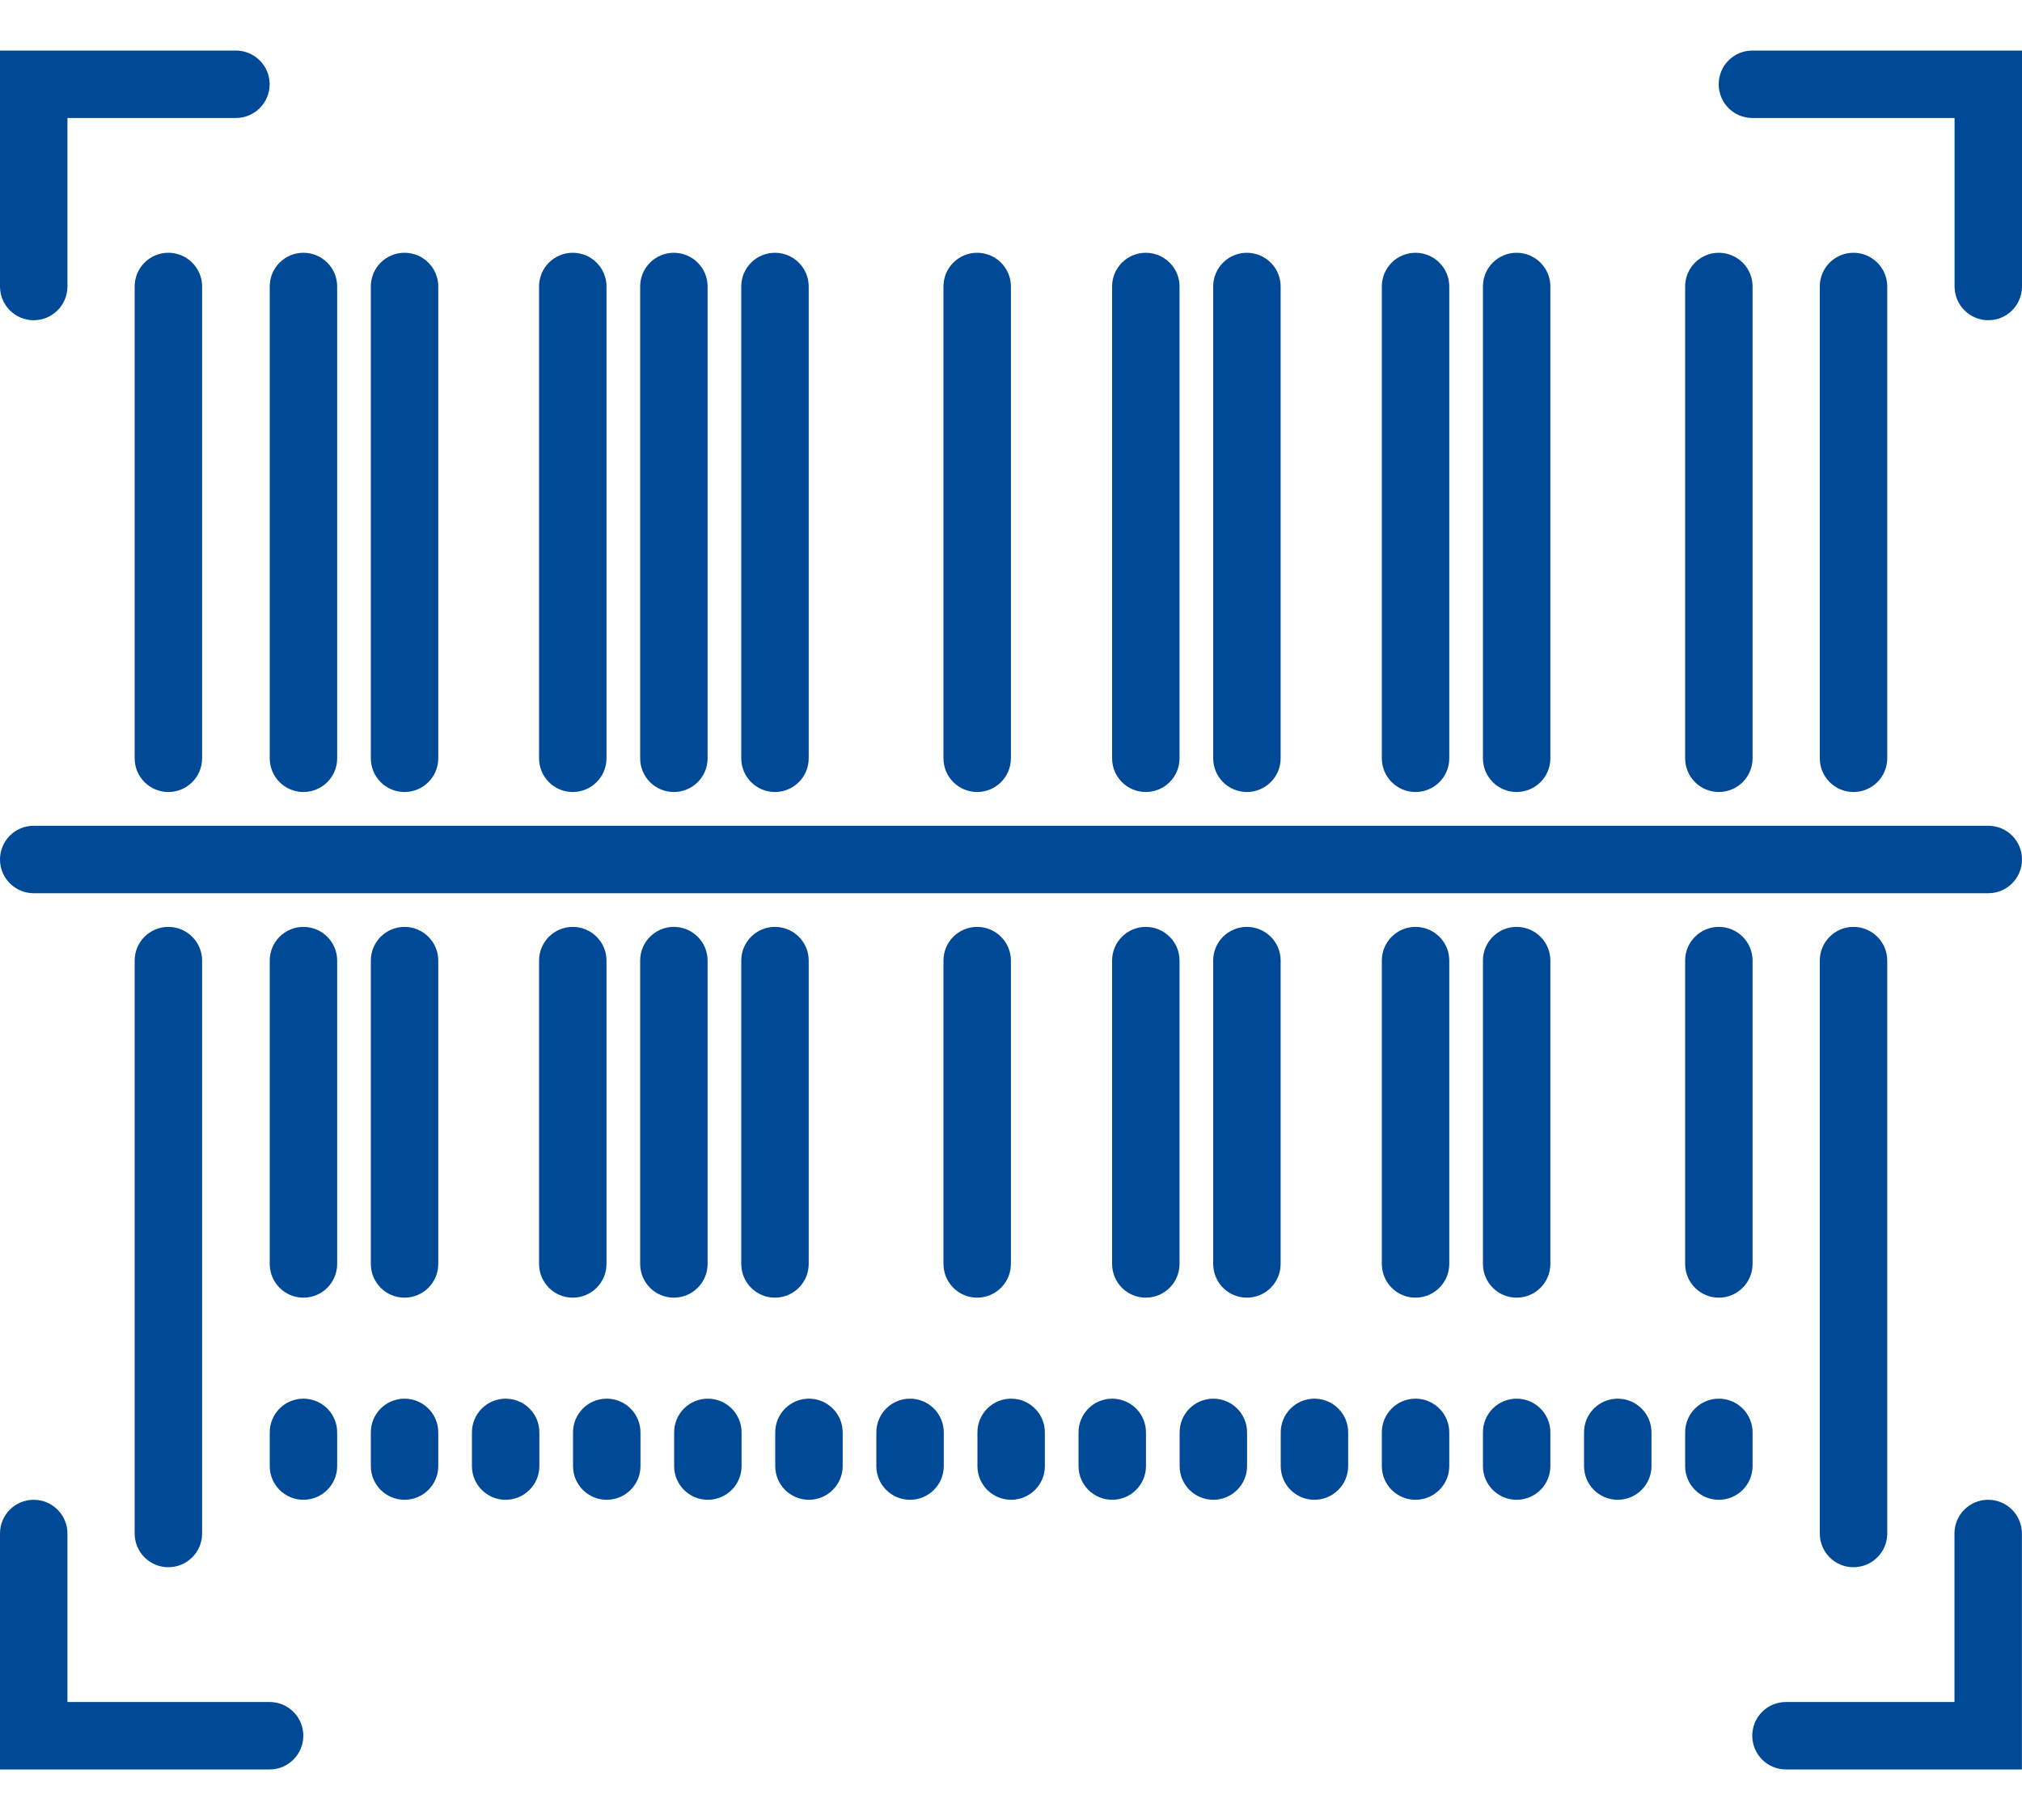 <svg width="20" height="18" viewBox="0 0 20 18" fill="none" xmlns="http://www.w3.org/2000/svg">
<path d="M1.999 15.167V9.5C1.999 9.316 1.849 9.167 1.665 9.167C1.481 9.167 1.332 9.316 1.332 9.5V15.167C1.332 15.351 1.481 15.5 1.665 15.5C1.849 15.5 1.999 15.351 1.999 15.167Z" fill="#004996"/>
<path d="M18.667 15.167V9.5C18.667 9.316 18.517 9.167 18.333 9.167C18.149 9.167 18 9.316 18 9.5V15.167C18 15.351 18.149 15.5 18.333 15.5C18.517 15.5 18.667 15.351 18.667 15.167Z" fill="#004996"/>
<path d="M3.001 9.167C2.817 9.167 2.668 9.316 2.668 9.5V12.5C2.668 12.685 2.817 12.834 3.001 12.834C3.185 12.834 3.335 12.685 3.335 12.5V9.5C3.335 9.316 3.185 9.167 3.001 9.167Z" fill="#004996"/>
<path d="M4.001 9.167C3.817 9.167 3.668 9.316 3.668 9.5V12.5C3.668 12.685 3.817 12.834 4.001 12.834C4.185 12.834 4.335 12.685 4.335 12.5V9.5C4.335 9.316 4.185 9.167 4.001 9.167Z" fill="#004996"/>
<path d="M5.999 12.5V9.5C5.999 9.316 5.849 9.167 5.665 9.167C5.481 9.167 5.332 9.316 5.332 9.5V12.5C5.332 12.685 5.481 12.834 5.665 12.834C5.849 12.834 5.999 12.685 5.999 12.5Z" fill="#004996"/>
<path d="M6.999 12.5V9.5C6.999 9.316 6.849 9.167 6.665 9.167C6.481 9.167 6.332 9.316 6.332 9.5V12.5C6.332 12.685 6.481 12.834 6.665 12.834C6.849 12.834 6.999 12.685 6.999 12.5Z" fill="#004996"/>
<path d="M7.999 12.5V9.5C7.999 9.316 7.849 9.167 7.665 9.167C7.481 9.167 7.332 9.316 7.332 9.5V12.5C7.332 12.685 7.481 12.834 7.665 12.834C7.849 12.834 7.999 12.685 7.999 12.5Z" fill="#004996"/>
<path d="M9.999 12.5V9.5C9.999 9.316 9.849 9.167 9.665 9.167C9.481 9.167 9.332 9.316 9.332 9.5V12.5C9.332 12.685 9.481 12.834 9.665 12.834C9.849 12.834 9.999 12.685 9.999 12.5Z" fill="#004996"/>
<path d="M11.667 9.5C11.667 9.316 11.517 9.167 11.333 9.167C11.149 9.167 11 9.316 11 9.5V12.5C11 12.685 11.149 12.834 11.333 12.834C11.517 12.834 11.667 12.685 11.667 12.5V9.5Z" fill="#004996"/>
<path d="M12.667 9.5C12.667 9.316 12.517 9.167 12.333 9.167C12.149 9.167 12 9.316 12 9.5V12.5C12 12.685 12.149 12.834 12.333 12.834C12.517 12.834 12.667 12.685 12.667 12.5V9.5Z" fill="#004996"/>
<path d="M14.001 9.167C13.817 9.167 13.668 9.316 13.668 9.5V12.5C13.668 12.685 13.817 12.834 14.001 12.834C14.185 12.834 14.335 12.685 14.335 12.5V9.5C14.335 9.316 14.185 9.167 14.001 9.167Z" fill="#004996"/>
<path d="M15.001 9.167C14.817 9.167 14.668 9.316 14.668 9.5V12.5C14.668 12.685 14.817 12.834 15.001 12.834C15.185 12.834 15.335 12.685 15.335 12.5V9.5C15.335 9.316 15.185 9.167 15.001 9.167Z" fill="#004996"/>
<path d="M17.001 12.834C17.185 12.834 17.335 12.685 17.335 12.5V9.5C17.335 9.316 17.185 9.167 17.001 9.167C16.817 9.167 16.668 9.316 16.668 9.5V12.5C16.668 12.685 16.817 12.834 17.001 12.834Z" fill="#004996"/>
<path d="M1.332 2.833V7.5C1.332 7.684 1.481 7.833 1.665 7.833C1.849 7.833 1.999 7.684 1.999 7.5V2.833C1.999 2.649 1.849 2.5 1.665 2.5C1.481 2.5 1.332 2.649 1.332 2.833Z" fill="#004996"/>
<path d="M18.667 7.5V2.833C18.667 2.649 18.517 2.5 18.333 2.5C18.149 2.5 18 2.649 18 2.833V7.5C18 7.684 18.149 7.833 18.333 7.833C18.517 7.833 18.667 7.684 18.667 7.5Z" fill="#004996"/>
<path d="M2.668 7.5C2.668 7.684 2.817 7.833 3.001 7.833C3.185 7.833 3.335 7.684 3.335 7.5V2.833C3.335 2.649 3.185 2.5 3.001 2.5C2.817 2.5 2.668 2.649 2.668 2.833V7.5Z" fill="#004996"/>
<path d="M4.001 7.833C4.185 7.833 4.335 7.684 4.335 7.5V2.833C4.335 2.649 4.185 2.5 4.001 2.5C3.817 2.5 3.668 2.649 3.668 2.833V7.5C3.668 7.684 3.817 7.833 4.001 7.833Z" fill="#004996"/>
<path d="M5.665 7.833C5.849 7.833 5.999 7.684 5.999 7.5V2.833C5.999 2.649 5.849 2.5 5.665 2.5C5.481 2.5 5.332 2.649 5.332 2.833V7.5C5.332 7.684 5.481 7.833 5.665 7.833Z" fill="#004996"/>
<path d="M6.665 7.833C6.849 7.833 6.999 7.684 6.999 7.5V2.833C6.999 2.649 6.849 2.5 6.665 2.5C6.481 2.5 6.332 2.649 6.332 2.833V7.5C6.332 7.684 6.481 7.833 6.665 7.833Z" fill="#004996"/>
<path d="M7.665 7.833C7.849 7.833 7.999 7.684 7.999 7.5V2.833C7.999 2.649 7.849 2.5 7.665 2.5C7.481 2.5 7.332 2.649 7.332 2.833V7.5C7.332 7.684 7.481 7.833 7.665 7.833Z" fill="#004996"/>
<path d="M9.665 7.833C9.849 7.833 9.999 7.684 9.999 7.5V2.833C9.999 2.649 9.849 2.5 9.665 2.5C9.481 2.5 9.332 2.649 9.332 2.833V7.5C9.332 7.684 9.481 7.833 9.665 7.833Z" fill="#004996"/>
<path d="M11.333 7.833C11.517 7.833 11.667 7.684 11.667 7.5V2.833C11.667 2.649 11.517 2.5 11.333 2.5C11.149 2.5 11 2.649 11 2.833V7.5C11 7.684 11.149 7.833 11.333 7.833Z" fill="#004996"/>
<path d="M12.333 7.833C12.517 7.833 12.667 7.684 12.667 7.5V2.833C12.667 2.649 12.517 2.5 12.333 2.5C12.149 2.5 12 2.649 12 2.833V7.5C12 7.684 12.149 7.833 12.333 7.833Z" fill="#004996"/>
<path d="M14.001 7.833C14.185 7.833 14.335 7.684 14.335 7.5V2.833C14.335 2.649 14.185 2.5 14.001 2.5C13.817 2.5 13.668 2.649 13.668 2.833V7.5C13.668 7.684 13.817 7.833 14.001 7.833Z" fill="#004996"/>
<path d="M15.001 7.833C15.185 7.833 15.335 7.684 15.335 7.5V2.833C15.335 2.649 15.185 2.5 15.001 2.5C14.817 2.5 14.668 2.649 14.668 2.833V7.5C14.668 7.684 14.817 7.833 15.001 7.833Z" fill="#004996"/>
<path d="M17.001 7.833C17.185 7.833 17.335 7.684 17.335 7.5V2.833C17.335 2.649 17.185 2.5 17.001 2.5C16.817 2.5 16.668 2.649 16.668 2.833V7.5C16.668 7.684 16.817 7.833 17.001 7.833Z" fill="#004996"/>
<path d="M3.001 13.833C2.817 13.833 2.668 13.982 2.668 14.166V14.5C2.668 14.684 2.817 14.833 3.001 14.833C3.185 14.833 3.335 14.684 3.335 14.5V14.166C3.335 13.982 3.185 13.833 3.001 13.833Z" fill="#004996"/>
<path d="M4.001 13.833C3.817 13.833 3.668 13.982 3.668 14.166V14.5C3.668 14.684 3.817 14.833 4.001 14.833C4.185 14.833 4.335 14.684 4.335 14.5V14.166C4.335 13.982 4.185 13.833 4.001 13.833Z" fill="#004996"/>
<path d="M5.001 13.833C4.817 13.833 4.668 13.982 4.668 14.166V14.5C4.668 14.684 4.817 14.833 5.001 14.833C5.185 14.833 5.335 14.684 5.335 14.5V14.166C5.335 13.982 5.185 13.833 5.001 13.833Z" fill="#004996"/>
<path d="M6.001 13.833C5.817 13.833 5.668 13.982 5.668 14.166V14.5C5.668 14.684 5.817 14.833 6.001 14.833C6.185 14.833 6.335 14.684 6.335 14.5V14.166C6.335 13.982 6.185 13.833 6.001 13.833Z" fill="#004996"/>
<path d="M7.001 13.833C6.817 13.833 6.668 13.982 6.668 14.166V14.5C6.668 14.684 6.817 14.833 7.001 14.833C7.185 14.833 7.335 14.684 7.335 14.5V14.166C7.335 13.982 7.185 13.833 7.001 13.833Z" fill="#004996"/>
<path d="M8.001 13.833C7.817 13.833 7.668 13.982 7.668 14.166V14.5C7.668 14.684 7.817 14.833 8.001 14.833C8.185 14.833 8.335 14.684 8.335 14.5V14.166C8.335 13.982 8.185 13.833 8.001 13.833Z" fill="#004996"/>
<path d="M9.001 13.833C8.817 13.833 8.668 13.982 8.668 14.166V14.5C8.668 14.684 8.817 14.833 9.001 14.833C9.185 14.833 9.335 14.684 9.335 14.5V14.166C9.335 13.982 9.185 13.833 9.001 13.833Z" fill="#004996"/>
<path d="M10.001 13.833C9.817 13.833 9.668 13.982 9.668 14.166V14.5C9.668 14.684 9.817 14.833 10.001 14.833C10.185 14.833 10.335 14.684 10.335 14.5V14.166C10.335 13.982 10.185 13.833 10.001 13.833Z" fill="#004996"/>
<path d="M11.001 13.833C10.817 13.833 10.668 13.982 10.668 14.166V14.5C10.668 14.684 10.817 14.833 11.001 14.833C11.185 14.833 11.335 14.684 11.335 14.5V14.166C11.335 13.982 11.185 13.833 11.001 13.833Z" fill="#004996"/>
<path d="M12.001 13.833C11.817 13.833 11.668 13.982 11.668 14.166V14.5C11.668 14.684 11.817 14.833 12.001 14.833C12.185 14.833 12.335 14.684 12.335 14.5V14.166C12.335 13.982 12.185 13.833 12.001 13.833Z" fill="#004996"/>
<path d="M13.001 13.833C12.817 13.833 12.668 13.982 12.668 14.166V14.5C12.668 14.684 12.817 14.833 13.001 14.833C13.185 14.833 13.335 14.684 13.335 14.5V14.166C13.335 13.982 13.185 13.833 13.001 13.833Z" fill="#004996"/>
<path d="M14.001 13.833C13.817 13.833 13.668 13.982 13.668 14.166V14.5C13.668 14.684 13.817 14.833 14.001 14.833C14.185 14.833 14.335 14.684 14.335 14.5V14.166C14.335 13.982 14.185 13.833 14.001 13.833Z" fill="#004996"/>
<path d="M15.001 13.833C14.817 13.833 14.668 13.982 14.668 14.166V14.5C14.668 14.684 14.817 14.833 15.001 14.833C15.185 14.833 15.335 14.684 15.335 14.5V14.166C15.335 13.982 15.185 13.833 15.001 13.833Z" fill="#004996"/>
<path d="M16.001 13.833C15.817 13.833 15.668 13.982 15.668 14.166V14.5C15.668 14.684 15.817 14.833 16.001 14.833C16.185 14.833 16.335 14.684 16.335 14.5V14.166C16.335 13.982 16.185 13.833 16.001 13.833Z" fill="#004996"/>
<path d="M17.335 14.166C17.335 13.982 17.185 13.833 17.001 13.833C16.817 13.833 16.668 13.982 16.668 14.166V14.5C16.668 14.684 16.817 14.833 17.001 14.833C17.185 14.833 17.335 14.684 17.335 14.5V14.166Z" fill="#004996"/>
<path d="M2.667 16.833H0.667V15.166C0.667 14.982 0.517 14.833 0.333 14.833C0.149 14.833 0 14.982 0 15.166V17.5H2.667C2.851 17.5 3 17.351 3 17.166C3 16.982 2.851 16.833 2.667 16.833Z" fill="#004996"/>
<path d="M19.665 14.833C19.481 14.833 19.332 14.982 19.332 15.166V16.833H17.665C17.481 16.833 17.332 16.982 17.332 17.166C17.332 17.351 17.481 17.5 17.665 17.5H19.999V15.166C19.999 14.982 19.849 14.833 19.665 14.833Z" fill="#004996"/>
<path d="M17.333 0.5C17.149 0.5 17 0.649 17 0.833C17 1.018 17.149 1.167 17.333 1.167H19.333V2.833C19.333 3.018 19.483 3.167 19.667 3.167C19.851 3.167 20 3.018 20 2.833V0.5H17.333Z" fill="#004996"/>
<path d="M0.333 3.167C0.517 3.167 0.667 3.018 0.667 2.833V1.167H2.333C2.517 1.167 2.667 1.018 2.667 0.833C2.667 0.649 2.517 0.5 2.333 0.5H0V2.833C0 3.018 0.149 3.167 0.333 3.167Z" fill="#004996"/>
<path d="M19.667 8.167H0.333C0.149 8.167 0 8.316 0 8.5C0 8.685 0.149 8.834 0.333 8.834H19.667C19.851 8.834 20 8.685 20 8.5C20 8.316 19.851 8.167 19.667 8.167Z" fill="#004996"/>
</svg>
